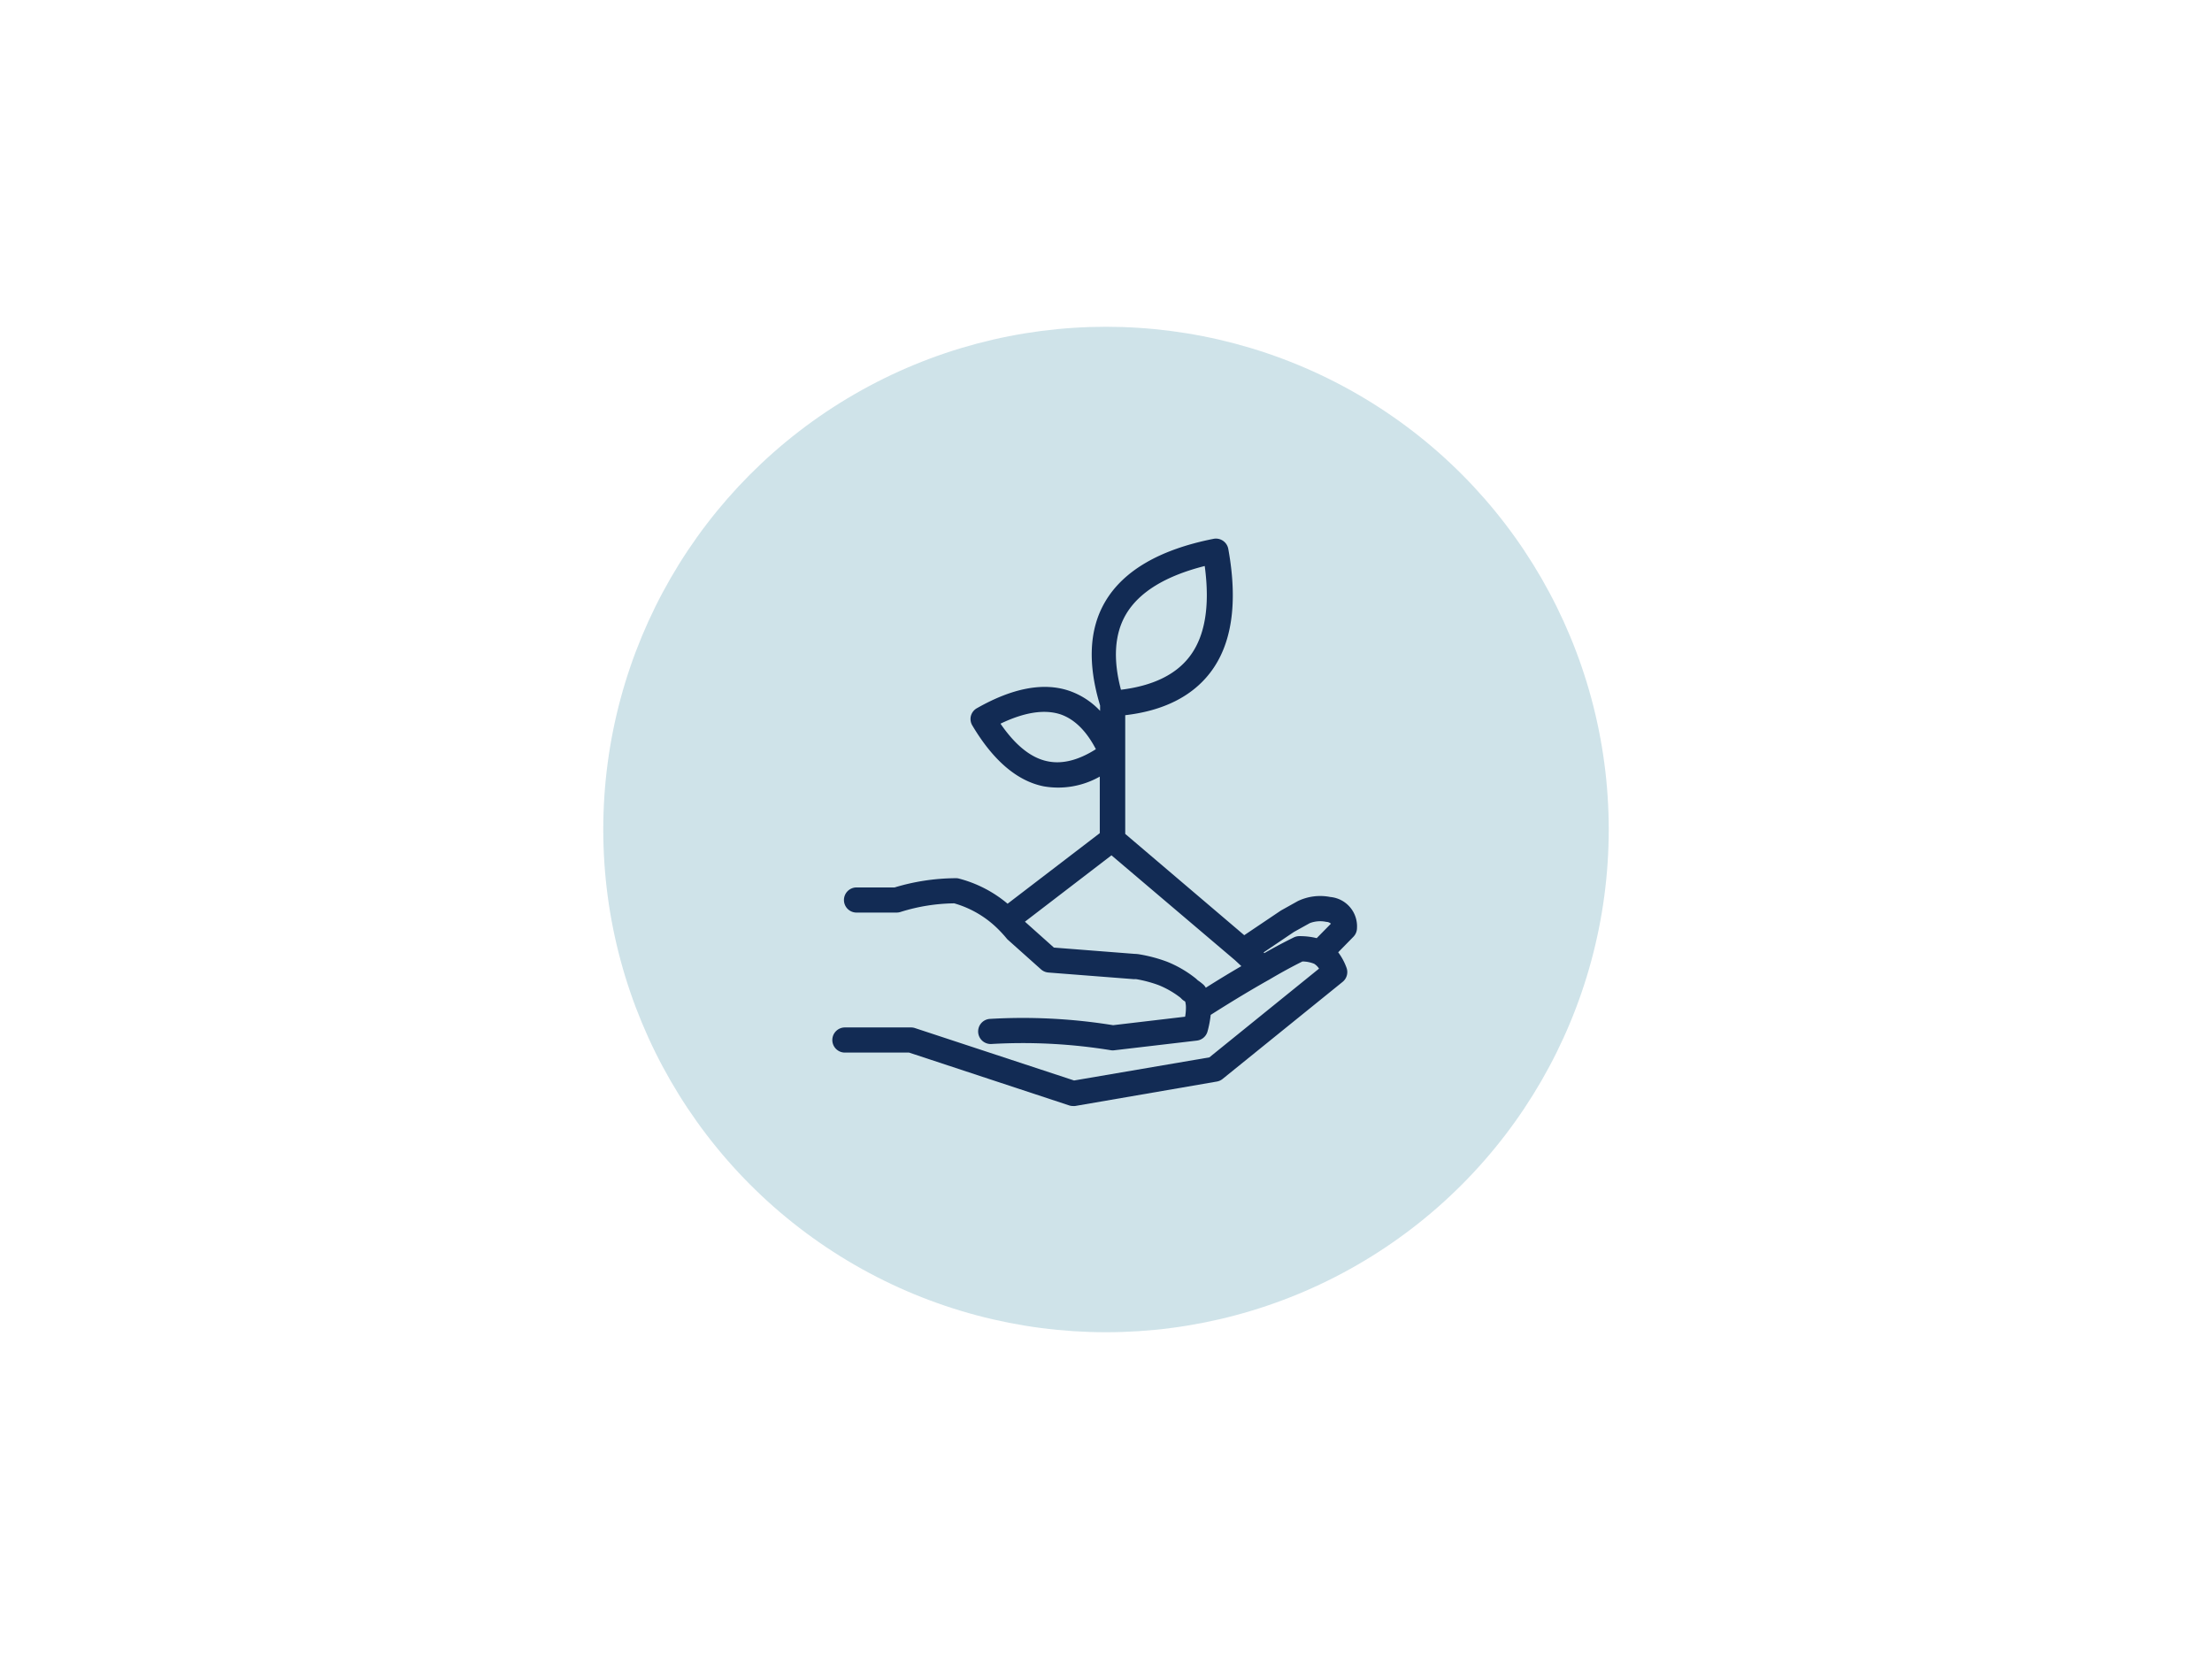 <svg xmlns="http://www.w3.org/2000/svg" viewBox="0 0 352 264"><defs><style>.cls-1{fill:#fff;stroke:#122b54;stroke-miterlimit:10;opacity:0;}.cls-2{fill:#cfe3e9;}.cls-3{fill:#122b54;}</style></defs><g id="transp_Hintergrund" data-name="transp Hintergrund"><rect class="cls-1" width="352" height="264"/></g><g id="Kreise"><circle class="cls-2" cx="176" cy="132" r="80"/></g><g id="Ikons"><path class="cls-3" d="M170.75,176a1.89,1.89,0,0,1-.63-.1l-25.46-8.4H134.45a2,2,0,0,1,0-4H145a2,2,0,0,1,.63.11l25.29,8.33,21.53-3.68,17.45-14.12a2.43,2.43,0,0,0-.79-.78l0,0a5.08,5.08,0,0,0-1.85-.36c-1.65.82-3.41,1.78-5.25,2.87l0,0h0c-2.87,1.61-6,3.5-9.35,5.63a16.41,16.41,0,0,1-.5,2.62,2,2,0,0,1-1.69,1.47l-13.13,1.54a1.88,1.88,0,0,1-.53,0,87.09,87.09,0,0,0-19-1,2,2,0,0,1-2.15-1.84,2,2,0,0,1,1.84-2.15,90,90,0,0,1,19.63,1l11.46-1.35a8.21,8.21,0,0,0,.13-1.41,3.5,3.5,0,0,0-.12-1l-.17-.11a2.08,2.08,0,0,1-.4-.32l-.19-.19a14.46,14.46,0,0,0-3.48-2,20.18,20.18,0,0,0-3.52-.94,1.86,1.86,0,0,0-.36,0l-13.64-1.06a2,2,0,0,1-1.18-.5l-5.26-4.7a1.45,1.45,0,0,1-.21-.22c-.42-.51-.87-1-1.34-1.47a16.22,16.22,0,0,0-7-4.12,29.54,29.54,0,0,0-8.51,1.36,2.08,2.08,0,0,1-.66.11h-6.38a2,2,0,1,1,0-4h6.06a34.11,34.11,0,0,1,9.68-1.47,1.78,1.78,0,0,1,.56.06,19.72,19.72,0,0,1,7.74,4l14.67-11.23v-9a13.42,13.42,0,0,1-8.93,1.55c-4.23-.85-8.05-4.12-11.36-9.7a2,2,0,0,1-.21-1.54,2,2,0,0,1,1-1.22c5.62-3.19,10.54-4.12,14.61-2.75a12.22,12.22,0,0,1,4.94,3.2v-.86c-2-6.58-1.76-12.14.81-16.51,2.89-4.93,8.69-8.31,17.22-10a2,2,0,0,1,2.37,1.6c1.56,8.6.58,15.24-2.93,19.76-2.87,3.7-7.39,6-13.47,6.7v18.89L198,148.82l5.84-3.93,2.67-1.49a8.25,8.25,0,0,1,5.18-.66,4.68,4.68,0,0,1,4.25,4.93,2,2,0,0,1-.57,1.4l-2.42,2.47a9.49,9.49,0,0,1,1.32,2.45,2,2,0,0,1-.62,2.26l-19.09,15.44a2,2,0,0,1-.92.42L171.08,176A1.84,1.84,0,0,1,170.75,176Zm19.86-20a8.71,8.71,0,0,1,.79.6,1.91,1.91,0,0,1,.48.58v0q2.94-1.86,5.66-3.44l-1-.93-19.67-16.7L163.1,146.67l4.61,4.12,12.81,1a5.77,5.77,0,0,1,.94.1,23.65,23.65,0,0,1,4.23,1.14,18.07,18.07,0,0,1,4.64,2.71l.15.14Zm10.47-4.44.12.11c1.63-.94,3.21-1.77,4.69-2.5a2,2,0,0,1,.87-.2,11.1,11.1,0,0,1,2.77.32l2.26-2.3a1.11,1.11,0,0,0-.73-.29,4.66,4.66,0,0,0-2.63.2l-2.52,1.4Zm-41.87-36.4c2.38,3.47,4.92,5.5,7.57,6,2.3.46,4.85-.19,7.61-1.94-1.53-2.94-3.44-4.81-5.68-5.56C166.17,112.85,163,113.34,159.21,115.16Zm32.5-25.09c-6.25,1.58-10.45,4.16-12.53,7.69-1.82,3.1-2.09,7.14-.8,12,5-.61,8.65-2.36,10.85-5.19C191.75,101.36,192.58,96.48,191.71,90.07Z"/></g></svg>